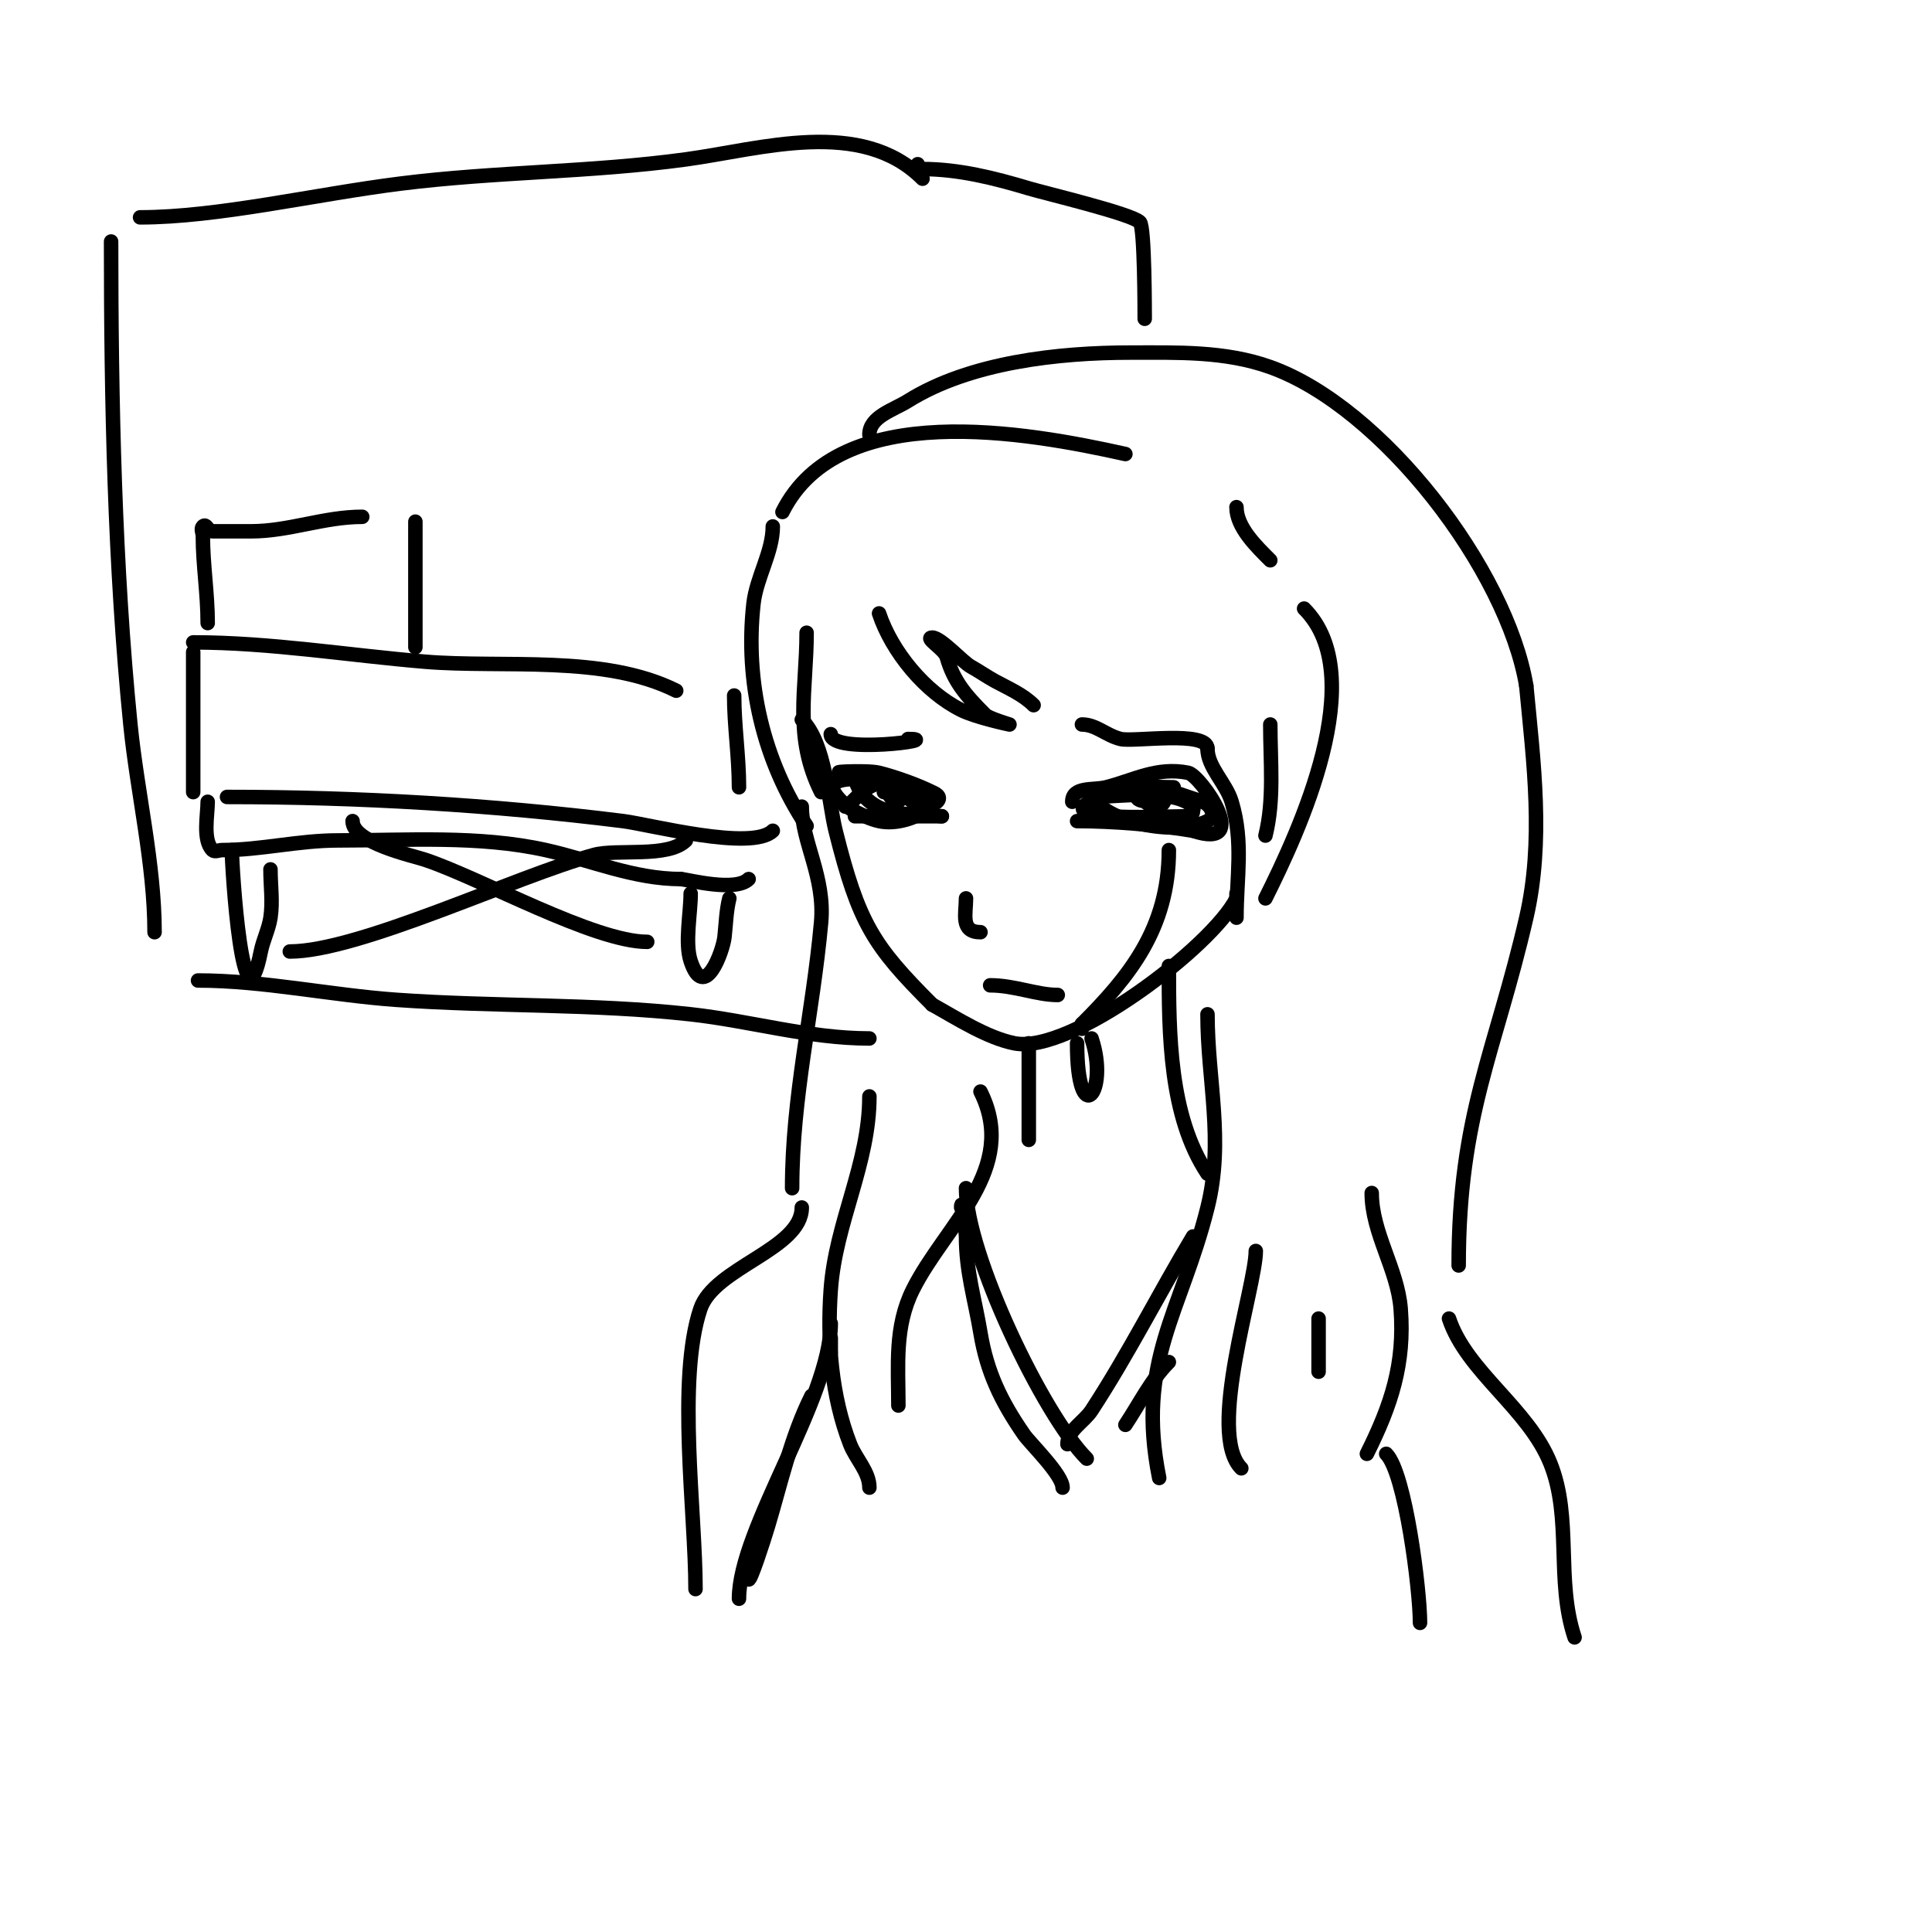 <svg viewBox='0 0 400 400' version='1.1' xmlns='http://www.w3.org/2000/svg' xmlns:xlink='http://www.w3.org/1999/xlink'><g fill='none' stroke='#000000' stroke-width='3' stroke-linecap='round' stroke-linejoin='round'><path d='M166,149c4.978,4.978 5.469,16.875 7,23c4.793,19.173 7.781,23.781 20,36'/><path d='M193,208c4.98,2.767 11.313,6.863 17,8c11.669,2.334 41.061,-20.123 46,-30'/><path d='M256,186l0,-1'/><path d='M175,167c1.331,0 5.273,-7.152 10,-4c2.443,1.629 7.059,6 10,6'/><path d='M177,169c6.138,0 12.277,0 18,0'/><path d='M183,164c1.488,0 1.925,3.075 3,2c0.871,-0.871 0.004,-3 -1,-3'/><path d='M222,166c0,-3.218 4.352,-2.338 7,-3c5.65,-1.412 10.495,-4.301 17,-3c2.537,0.507 13.503,16.168 1,12'/><path d='M247,172c-7.547,-1.258 -16.526,-2 -24,-2'/><path d='M236,164c0,1.795 3.714,4.571 5,2c3.051,-6.101 -12.171,0 -2,0'/><path d='M183,163l0,0'/><path d='M177,160c-8.802,0 2.297,-0.676 5,0c3.452,0.863 8.111,2.555 11,4c0.333,0.167 2.167,0.833 1,2c-1.992,1.992 -13.082,-8.918 -17,-5'/><path d='M177,161c1.627,8.135 13.576,8.847 15,6c0.698,-1.396 -1.263,-1.631 -2,-2c-3.745,-1.872 -12.785,-5.107 -17,-3c-2.15,1.075 1.85,4.925 4,6c1.606,0.803 3.248,1.611 5,2c7.027,1.562 17.354,-6 6,-6'/><path d='M243,163c-3,0 -6.012,-0.272 -9,0c-1.369,0.124 -2.713,0.517 -4,1c-17.567,6.587 9.851,5 16,5c0.471,0 1,-0.529 1,-1c0,-0.333 0.236,-0.764 0,-1c-3.841,-3.841 -15.655,-2 -21,-2'/><path d='M226,165c3.781,5.671 17.936,8.032 24,5c2.032,-1.016 0.554,-3.482 -1,-4c-2.831,-0.944 -5.979,-1.993 -9,-3'/><path d='M172,152c0,4.305 23.968,1 16,1'/><path d='M224,150c2.941,0 4.953,2.238 8,3c2.674,0.668 18,-1.822 18,2'/><path d='M200,186c0,3.237 -1.21,7 3,7'/><path d='M205,204c5.035,0 9.654,2 14,2'/><path d='M160,109c0,5.305 -3.397,10.571 -4,16c-1.794,16.147 2.025,32.537 11,46'/><path d='M167,131c0,11.757 -2.748,21.504 3,33'/><path d='M182,127c2.654,7.961 9.498,16.249 17,20c3.113,1.556 10,3 10,3c0,0 -4.288,-1.288 -5,-2c-4.139,-4.139 -6.556,-6.944 -8,-12c-0.458,-1.603 -4.667,-4 -3,-4c1.788,0 6.268,5.038 8,6c1.699,0.944 3.294,2.069 5,3c2.761,1.506 5.776,2.776 8,5'/><path d='M250,155c0,3.847 3.833,7.111 5,11c2.507,8.357 1,15.686 1,24'/><path d='M270,126c13.953,13.953 -1.064,46.128 -8,60'/><path d='M263,150c0,7.619 0.848,15.606 -1,23'/><path d='M166,167c0,7.327 4.864,14.491 4,24c-1.71,18.811 -6,36.08 -6,55'/><path d='M162,106c11.817,-23.634 50.766,-16.496 71,-12'/><path d='M256,105c0,4.192 4.174,8.174 7,11'/><path d='M180,90c0,-3.737 4.918,-5.074 8,-7c12.775,-7.984 31.15,-10 46,-10c9.753,0 19.616,-0.352 29,3c23.266,8.309 49.007,42.044 53,66'/><path d='M316,142c1.522,15.976 3.662,32.13 0,48c-6.401,27.74 -14,40.863 -14,72'/><path d='M213,216c0,6.667 0,13.333 0,20'/><path d='M242,200c0,13.965 0.053,31.08 8,43'/><path d='M250,210c0,13.727 3.479,26.086 0,40c-5.456,21.823 -14.832,31.84 -10,56'/><path d='M260,259c0,7.291 -10.276,37.724 -3,45'/><path d='M284,247c0,8.247 5.366,15.755 6,24c0.871,11.328 -1.949,19.898 -7,30'/><path d='M273,273c0,3.667 0,7.333 0,11'/><path d='M203,226c8.035,16.069 -7.302,27.604 -14,41c-3.843,7.686 -3,15.673 -3,24'/><path d='M180,227c0,13.972 -7.006,26.081 -8,40c-0.758,10.613 0.121,22.026 4,32c1.19,3.06 4,5.717 4,9'/><path d='M166,250c0,8.634 -18.132,12.396 -21,21c-4.892,14.675 -1,42.216 -1,58'/><path d='M300,273c3.679,11.038 16.439,18.597 21,30c4.543,11.358 1.057,24.17 5,36'/><path d='M199,250c0,-2.682 1,5.069 1,6c0,7.296 1.808,12.849 3,20c1.341,8.046 4.215,14.089 9,21c1.286,1.857 8,8.312 8,11'/><path d='M200,246c0,13.655 16.082,47.082 25,56'/><path d='M247,256c-7.148,11.914 -13.283,24.197 -21,36c-1.569,2.4 -5,4.133 -5,7'/><path d='M242,282c-3.702,3.702 -6.102,8.653 -9,13'/><path d='M172,280c0,-1 0,-2 0,-3'/><path d='M172,274c0,15.657 -19,42.526 -19,57'/><path d='M287,301c3.968,3.968 7,28.214 7,35'/><path d='M40,135c0,9.386 0,19.758 0,29'/><path d='M40,133c15.947,0 32.079,2.673 48,4c16.205,1.35 36.963,-1.518 52,6'/><path d='M47,165c27.228,0 55.04,1.63 82,5c5.386,0.673 26.722,6.278 31,2'/><path d='M160,172'/><path d='M152,144c0,6.247 1,12.601 1,19'/><path d='M43,129c0,-6.059 -1,-12.095 -1,-18c0,-0.667 -0.471,-1.529 0,-2c0.745,-0.745 0.971,1 2,1c2.667,0 5.333,0 8,0c7.841,0 15.059,-3 23,-3'/><path d='M86,108c0,8.667 0,17.333 0,26'/><path d='M43,166c0,2.739 -1.087,7.913 1,10c0.471,0.471 1.333,0 2,0c8.012,0 15.737,-2 24,-2c14.244,0 29.142,-1.08 43,2c9.327,2.073 18.214,6 28,6'/><path d='M141,182c1.74,0.193 11.312,2.688 14,0'/><path d='M48,176c0,3.618 2.29,39.549 6,21c0.476,-2.38 1.631,-4.602 2,-7c0.507,-3.295 0,-6.667 0,-10'/><path d='M60,197c14.344,0 46.838,-15.592 63,-20c4.705,-1.283 15.334,0.666 19,-3'/><path d='M143,185c0,4.056 -1.26,10.219 0,14c2.852,8.555 6.674,-2.068 7,-5c0.297,-2.671 0.348,-5.393 1,-8'/><path d='M73,170c0,4.45 12.439,7.146 15,8c11.539,3.846 35.01,17 46,17'/><path d='M23,50c0,32.891 0.723,67.227 4,100c1.401,14.008 5,28.909 5,43'/><path d='M29,45c16.076,0 36.289,-4.786 54,-7c19.706,-2.463 39.332,-2.318 59,-5c15.599,-2.127 36.279,-8.721 49,4'/><path d='M41,203c13.46,0 27.442,3.032 41,4c20.216,1.444 40.837,0.76 61,3c12.393,1.377 24.474,5 37,5'/><path d='M190,34c0,0.471 0.529,1 1,1c7.449,0 14.893,1.868 22,4c3.384,1.015 21.257,5.257 23,7c1.004,1.004 1,18.766 1,20'/><path d='M242,176c0,16.317 -8.333,26.333 -18,36'/><path d='M224,212c0,0.333 0,0.667 0,1'/><path d='M223,216c0,18.248 6.728,10.183 3,-1'/><path d='M168,289c-4.273,8.547 -6.297,17.989 -9,27c-0.943,3.144 -3.621,11.379 -4,11'/></g>
</svg>